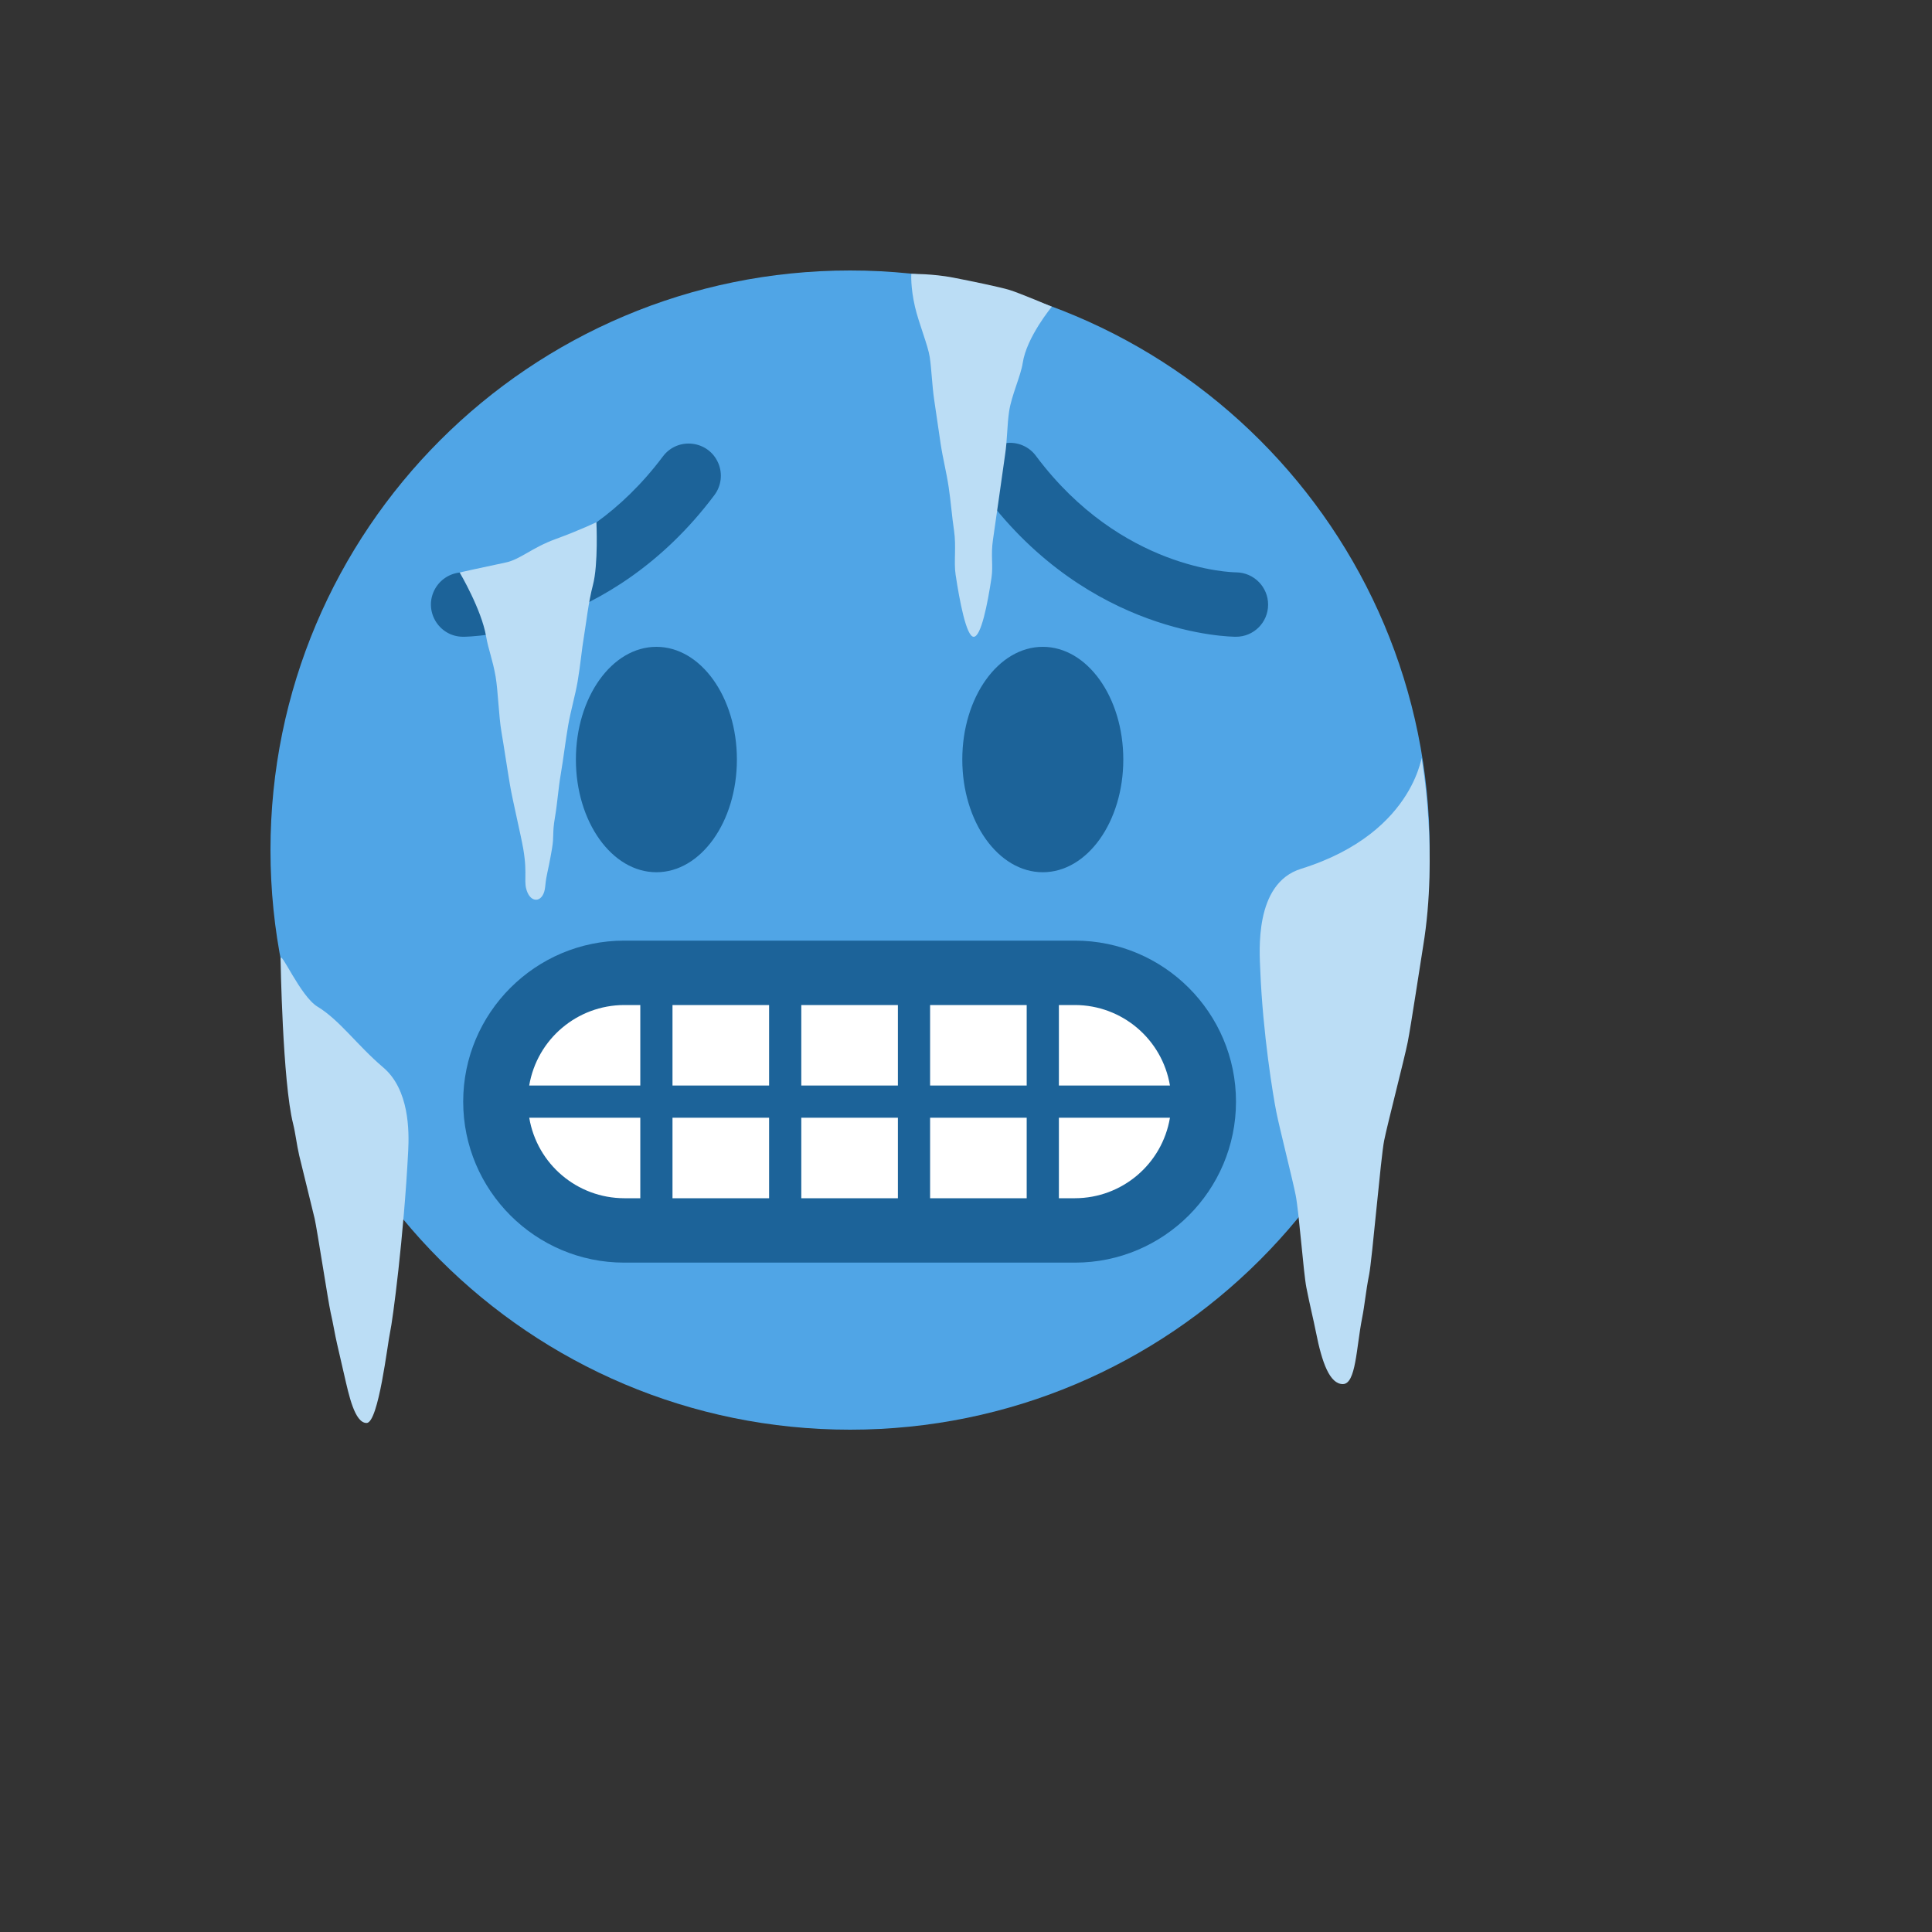 <svg xmlns="http://www.w3.org/2000/svg" version="1.1" xmlns:xlink="http://www.w3.org/1999/xlink" width="100%" height="100%" id="svgWorkerArea" viewBox="-25 -25 625 625" xmlns:idraw="https://idraw.muisca.co" style="background: white;"><rect x="-25" y="-25" width="625" height="625" fill="#333333" stroke="none"/><defs id="defsdoc"><pattern id="patternBool" x="0" y="0" width="10" height="10" patternUnits="userSpaceOnUse" patternTransform="rotate(35)"><circle cx="5" cy="5" r="4" style="stroke: none;fill: #ff000070;"></circle></pattern></defs><g id="fileImp-786594267" class="cosito"><path id="circleImp-287494598" fill="#50A5E6" class="grouped" d="M62.5 250C62.5 146.409 146.408 62.5 250 62.5 353.591 62.5 437.499 146.409 437.499 250 437.499 353.591 353.591 437.5 250 437.5 146.408 437.5 62.5 353.591 62.5 250 62.5 250 62.5 250 62.5 250"></path><path id="ellipseImp-799366331" fill="#1C6399" class="grouped" d="M161.302 220.708C161.302 200.566 172.956 184.25 187.344 184.25 201.731 184.25 213.385 200.566 213.385 220.708 213.385 240.851 201.731 257.167 187.344 257.167 172.956 257.167 161.302 240.851 161.302 220.708 161.302 220.708 161.302 220.708 161.302 220.708"></path><path id="ellipseImp-484183191" fill="#1C6399" class="grouped" d="M286.302 220.708C286.302 200.566 297.956 184.25 312.343 184.25 326.731 184.25 338.385 200.566 338.385 220.708 338.385 240.851 326.731 257.167 312.343 257.167 297.956 257.167 286.302 240.851 286.302 220.708 286.302 220.708 286.302 220.708 286.302 220.708"></path><path id="pathImp-626789461" fill="#FFF" class="grouped" d="M322.76 289.927C354.835 289.927 374.882 324.649 358.844 352.427 351.401 365.318 337.646 373.26 322.76 373.26 322.76 373.26 176.927 373.26 176.927 373.26 144.852 373.26 124.805 338.538 140.843 310.76 148.285 297.869 162.04 289.927 176.927 289.927 176.927 289.927 322.76 289.927 322.76 289.927 322.76 289.927 322.76 289.927 322.76 289.927"></path><path id="pathImp-372715058" fill="#1C6399" class="grouped" d="M322.76 279.292C322.76 279.292 176.927 279.292 176.927 279.292 148.208 279.292 124.844 302.656 124.844 331.375 124.844 360.094 148.208 383.458 176.927 383.458 176.927 383.458 322.76 383.458 322.76 383.458 351.479 383.458 374.843 360.094 374.843 331.375 374.843 302.656 351.479 279.292 322.76 279.292 322.76 279.292 322.76 279.292 322.76 279.292M322.76 300.125C337.978 300.158 350.955 311.159 353.479 326.166 353.479 326.166 317.552 326.166 317.552 326.166 317.552 326.166 317.552 300.125 317.552 300.125 317.552 300.125 322.76 300.125 322.76 300.125 322.76 300.125 322.76 300.125 322.76 300.125M307.135 300.125C307.135 300.125 307.135 326.166 307.135 326.166 307.135 326.166 275.885 326.166 275.885 326.166 275.885 326.166 275.885 300.125 275.885 300.125 275.885 300.125 307.135 300.125 307.135 300.125 307.135 300.125 307.135 300.125 307.135 300.125M265.468 300.125C265.468 300.125 265.468 326.166 265.468 326.166 265.468 326.166 234.218 326.166 234.218 326.166 234.218 326.166 234.218 300.125 234.218 300.125 234.218 300.125 265.468 300.125 265.468 300.125 265.468 300.125 265.468 300.125 265.468 300.125M223.802 300.125C223.802 300.125 223.802 326.166 223.802 326.166 223.802 326.166 192.552 326.166 192.552 326.166 192.552 326.166 192.552 300.125 192.552 300.125 192.552 300.125 223.802 300.125 223.802 300.125 223.802 300.125 223.802 300.125 223.802 300.125M176.927 300.125C176.927 300.125 182.135 300.125 182.135 300.125 182.135 300.125 182.135 326.166 182.135 326.166 182.135 326.166 146.198 326.166 146.198 326.166 148.734 311.162 161.709 300.166 176.927 300.125 176.927 300.125 176.927 300.125 176.927 300.125M176.927 362.625C161.709 362.591 148.732 351.59 146.208 336.583 146.208 336.583 182.135 336.583 182.135 336.583 182.135 336.583 182.135 362.625 182.135 362.625 182.135 362.625 176.927 362.625 176.927 362.625 176.927 362.625 176.927 362.625 176.927 362.625M192.552 362.625C192.552 362.625 192.552 336.583 192.552 336.583 192.552 336.583 223.802 336.583 223.802 336.583 223.802 336.583 223.802 362.625 223.802 362.625 223.802 362.625 192.552 362.625 192.552 362.625 192.552 362.625 192.552 362.625 192.552 362.625M234.218 362.625C234.218 362.625 234.218 336.583 234.218 336.583 234.218 336.583 265.468 336.583 265.468 336.583 265.468 336.583 265.468 362.625 265.468 362.625 265.468 362.625 234.218 362.625 234.218 362.625 234.218 362.625 234.218 362.625 234.218 362.625M275.885 362.625C275.885 362.625 275.885 336.583 275.885 336.583 275.885 336.583 307.135 336.583 307.135 336.583 307.135 336.583 307.135 362.625 307.135 362.625 307.135 362.625 275.885 362.625 275.885 362.625 275.885 362.625 275.885 362.625 275.885 362.625M322.76 362.625C322.76 362.625 317.552 362.625 317.552 362.625 317.552 362.625 317.552 336.583 317.552 336.583 317.552 336.583 353.479 336.583 353.479 336.583 350.955 351.59 337.978 362.591 322.76 362.625 322.76 362.625 322.76 362.625 322.76 362.625"></path><path id="pathImp-160418371" fill="#BBDDF5" class="grouped" d="M434.958 220.708C434.958 216.073 434.478 244.042 395.874 256.062 380.656 260.802 382.458 282.937 382.697 288.896 383.531 309.469 386.843 329.437 387.874 334.646 388.916 339.927 393.156 356.583 394.145 361.614 395.239 367.156 396.656 386.677 397.614 391.541 398.77 397.406 399.853 401.625 400.739 406.104 402.656 415.781 405.156 422.75 409.406 422.75 413.666 422.75 413.739 411.031 415.645 401.364 416.531 396.896 416.76 393.166 417.916 387.312 418.874 382.479 421.697 349.385 422.76 344.021 423.77 338.906 429.385 317.271 430.406 312.073 431.447 306.792 434.562 286.094 435.395 281.042 440.374 250.865 434.958 220.719 434.958 220.708 434.958 220.708 434.958 220.708 434.958 220.708M65.76 285.156C65.76 282.135 72.146 297.281 77.719 300.656 84.906 305.01 90.531 313.156 98.969 320.312 107.406 327.469 107.385 340.875 107.052 347.333 105.635 375 101.99 402.531 101.198 405.927 100.406 409.375 97.469 435.333 93.594 435.333 89.719 435.333 87.833 426.187 86.375 419.875 86.375 419.875 84.031 409.698 84.031 409.698 83.302 406.552 82.781 403.125 81.948 399.531 81.198 396.26 77.562 372.583 76.781 369.187 75.99 365.739 72.552 352.073 71.792 348.791 70.958 345.177 70.604 341.666 69.812 338.51 66.406 324.969 65.76 285.167 65.76 285.156 65.76 285.156 65.76 285.156 65.76 285.156"></path><path id="pathImp-193855557" fill="#1C6399" class="grouped" d="M124.854 180.99C116.835 181.005 111.806 172.336 115.802 165.383 117.656 162.156 121.091 160.164 124.812 160.156 126.437 160.136 161.989 159.261 189.448 122.656 194.259 116.242 204.21 117.441 207.36 124.815 208.823 128.237 208.348 132.179 206.114 135.156 172.125 180.469 126.771 180.99 124.854 180.99 124.854 180.99 124.854 180.99 124.854 180.99M374.853 180.99C372.937 180.99 327.593 180.469 293.604 135.156 288.611 128.881 292.284 119.555 300.214 118.369 304.104 117.787 307.989 119.445 310.26 122.656 337.77 159.333 373.406 160.146 374.906 160.156 380.635 160.219 385.26 164.906 385.228 170.625 385.222 176.351 380.58 180.99 374.853 180.99 374.853 180.99 374.853 180.99 374.853 180.99"></path><path id="pathImp-57780157" fill="#BBDDF5" class="grouped" d="M315.27 74.219C315.27 74.219 304.947 69.834 301.552 68.792 298.562 67.875 289.125 65.917 283.291 64.792 276.781 63.532 269.812 63.594 269.812 63.594 269.812 63.594 269.5 67.782 271 74.271 272.208 79.5 275.208 86.75 275.77 90.511 276.385 94.584 276.479 99.417 277.239 104.552 277.906 108.99 278.572 113.719 279.291 118.531 279.989 123.177 281.187 127.844 281.885 132.5 282.614 137.334 282.947 142.136 283.625 146.594 284.395 151.761 283.52 156.781 284.135 160.875 285.395 169.271 287.604 181 289.989 181 292.375 181 294.479 170.386 295.739 161.958 296.354 157.886 295.458 154.719 296.229 149.584 296.895 145.146 297.458 140.729 298.187 135.917 298.885 131.271 299.447 126.729 300.145 122.084 300.875 117.25 300.781 112.542 301.447 108.084 302.218 102.917 305.229 96.552 305.843 92.459 307.083 84.063 315.27 74.219 315.27 74.219 315.27 74.219 315.27 74.219 315.27 74.219M123.698 160.198C123.698 160.198 131.312 158.49 138.562 156.979 143.281 156 147.021 152.198 154.739 149.386 162.771 146.459 167.937 143.927 167.937 143.927 167.937 143.927 168.594 157.521 166.802 164.302 165.354 169.771 164.594 176.833 163.927 180.761 163.198 185.011 162.792 190.021 161.875 195.386 161.083 200.021 159.625 204.865 158.76 209.906 157.927 214.771 157.26 220.469 156.427 225.333 155.562 230.386 155.333 234.729 154.531 239.386 153.604 244.781 154.302 245.323 153.562 249.594 152.052 258.375 151.844 257.167 151.354 261.948 150.864 266.729 147.25 267.323 145.687 263.823 144.125 260.323 145.781 258.396 144.271 249.583 143.542 245.333 140.864 234.094 140 229.062 139.167 224.198 138.042 216.573 137.208 211.708 136.344 206.656 136.125 198.511 135.323 193.844 134.396 188.448 132.979 185.115 132.25 180.844 130.739 172.083 123.698 160.198 123.698 160.198 123.698 160.198 123.698 160.198 123.698 160.198"></path></g></svg>
